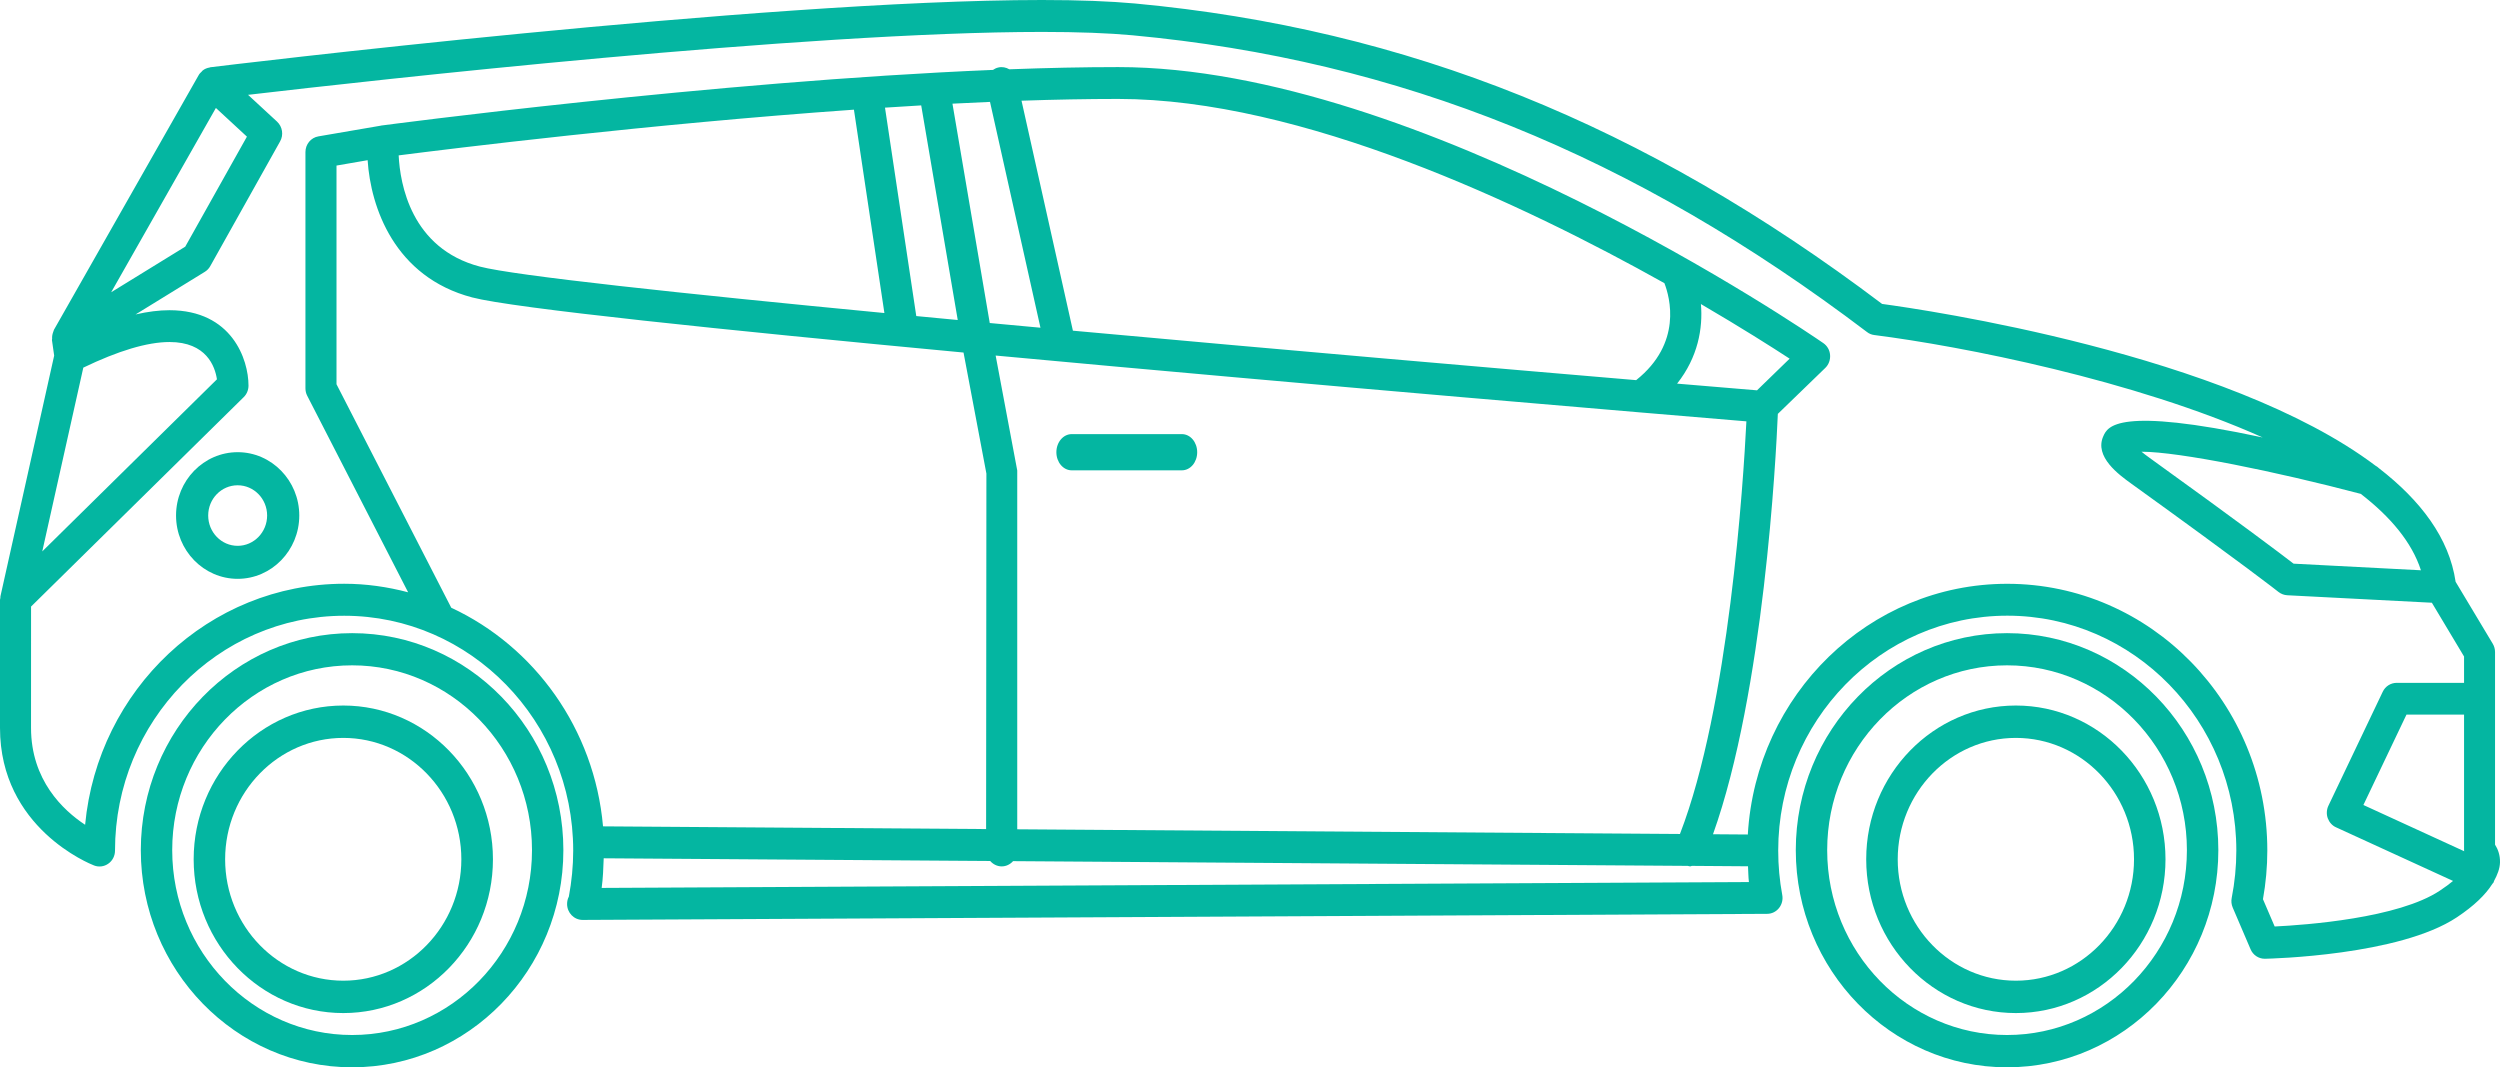 <?xml version="1.0" encoding="UTF-8"?>
<svg xmlns="http://www.w3.org/2000/svg" xmlns:xlink="http://www.w3.org/1999/xlink" width="260px" height="111px" viewBox="0 0 260 111" version="1.1">
<g id="surface1">
<path style=" stroke:none;fill-rule:nonzero;fill:rgb(1.569%,71.373%,63.137%);fill-opacity:1;" d="M 0.039 62.203 C 0.047 62.141 0.027 62.07 0.047 62.008 L 5.633 36.984 L 5.402 35.359 C 5.398 35.316 5.426 35.277 5.422 35.234 C 5.406 35 5.441 34.766 5.531 34.531 C 5.551 34.48 5.559 34.43 5.582 34.383 C 5.594 34.352 5.594 34.32 5.613 34.293 L 20.668 7.805 C 20.746 7.66 20.863 7.555 20.973 7.449 C 21.004 7.418 21.023 7.379 21.059 7.348 C 21.277 7.164 21.535 7.066 21.805 7.02 C 21.828 7.02 21.844 7 21.863 6.996 C 22.43 6.922 79.301 0 108.363 0 C 112.215 0 115.465 0.129 118.043 0.363 C 146.309 3 171.008 12.93 195.738 31.609 C 200.078 32.195 231.605 36.781 247.043 48.426 C 247.176 48.5 247.297 48.582 247.406 48.691 C 251.727 52.035 254.719 55.945 255.383 60.504 L 259.242 66.941 C 259.402 67.203 259.484 67.504 259.484 67.812 L 259.484 72.645 C 259.484 72.652 259.484 72.656 259.484 72.664 C 259.484 72.668 259.484 72.668 259.484 72.676 L 259.484 87.844 C 259.789 88.316 260.02 88.949 260 89.691 C 259.98 90.34 259.73 90.984 259.371 91.637 C 259.359 91.676 259.363 91.715 259.344 91.754 C 259.312 91.824 259.238 91.859 259.199 91.934 C 258.484 93.059 257.305 94.207 255.52 95.395 C 249.547 99.383 236.129 99.699 235.562 99.711 L 235.531 99.711 C 234.891 99.711 234.312 99.32 234.059 98.723 L 232.199 94.379 C 232.066 94.066 232.031 93.719 232.098 93.383 C 232.414 91.777 232.578 90.117 232.578 88.457 C 232.578 74.992 221.898 64.031 208.762 64.031 C 195.625 64.031 184.934 74.992 184.934 88.457 C 184.934 90.016 185.074 91.566 185.355 93.082 C 185.445 93.555 185.32 94.059 185.016 94.438 C 184.711 94.82 184.262 95.039 183.781 95.039 L 60.664 95.672 L 60.648 95.672 C 60.637 95.664 60.609 95.664 60.594 95.672 C 59.699 95.672 58.977 94.93 58.977 94.012 C 58.977 93.742 59.039 93.473 59.16 93.246 C 59.453 91.68 59.613 90.07 59.613 88.465 C 59.613 75 48.93 64.039 35.797 64.039 C 22.656 64.039 11.961 75 11.961 88.465 C 11.961 89.004 11.703 89.52 11.266 89.82 C 10.84 90.129 10.273 90.203 9.781 90.008 C 9.379 89.852 0 86.113 0 75.703 L 0 62.379 C 0 62.316 0.027 62.266 0.035 62.203 Z M 8.664 38.234 L 4.395 57.348 L 22.562 39.449 C 22.363 38.117 21.477 35.57 17.625 35.57 C 15.297 35.574 12.273 36.496 8.664 38.234 Z M 22.453 11.227 L 11.562 30.395 L 19.266 25.652 L 25.68 14.211 Z M 245.52 51.363 C 236.734 49.047 226.641 46.98 222.73 46.98 L 222.719 46.98 C 222.938 47.16 223.195 47.359 223.508 47.582 C 233.23 54.586 237.324 57.688 238.531 58.621 L 251.777 59.309 C 250.836 56.395 248.609 53.746 245.52 51.363 Z M 256.281 88.531 C 256.281 88.5 256.262 88.473 256.262 88.441 L 256.262 74.32 L 250.273 74.32 L 245.793 83.719 Z M 181.887 91.734 C 181.824 91.188 181.824 90.641 181.793 90.094 L 175.949 90.051 C 175.891 90.062 175.84 90.105 175.777 90.105 C 175.695 90.105 175.613 90.062 175.527 90.051 L 105.359 89.559 C 105.062 89.891 104.645 90.105 104.176 90.105 C 103.699 90.105 103.277 89.879 102.98 89.543 L 62.785 89.262 C 62.75 90.293 62.711 91.328 62.574 92.344 Z M 99.055 10.781 L 102.934 33.594 C 104.684 33.758 106.441 33.918 108.207 34.082 L 102.961 10.598 C 101.668 10.652 100.363 10.715 99.055 10.781 Z M 41.461 16.16 C 41.602 19.082 42.734 25.844 49.914 27.727 C 53.52 28.672 70.898 30.531 91.977 32.555 L 88.809 11.406 C 67.48 12.91 46.926 15.461 41.461 16.16 Z M 95.293 32.871 C 96.723 33.008 98.152 33.145 99.605 33.281 L 95.805 10.961 C 94.547 11.035 93.293 11.109 92.039 11.195 Z M 111.582 34.391 C 133.629 36.406 156.316 38.363 170.16 39.535 C 174.977 35.695 173.672 30.926 173.098 29.449 C 158.395 21.215 135.316 10.289 116.289 10.289 C 113.074 10.289 109.699 10.355 106.238 10.473 Z M 174.418 39.898 C 178.543 40.246 181.453 40.488 182.73 40.594 L 186.121 37.301 C 184.297 36.109 181.078 34.066 176.895 31.621 C 177.113 34.141 176.594 37.145 174.418 39.898 Z M 103.547 36.977 L 105.793 48.93 L 105.793 86.246 L 174.715 86.734 C 179.82 73.523 181.316 50.07 181.625 43.82 C 173.344 43.129 136.438 40.035 103.547 36.977 Z M 62.715 85.941 L 102.555 86.223 L 102.586 49.254 L 100.207 36.664 C 75.277 34.324 53.367 32.051 49.113 30.934 C 41.02 28.809 38.547 21.547 38.234 16.66 L 34.996 17.219 L 34.996 39.961 L 46.93 63.203 C 55.59 67.234 61.82 75.805 62.715 85.941 Z M 3.227 75.699 C 3.227 81.137 6.57 84.273 8.852 85.777 C 10.168 71.73 21.742 60.711 35.797 60.711 C 38.094 60.711 40.312 61.035 42.445 61.598 L 31.945 41.148 C 31.82 40.906 31.766 40.641 31.766 40.375 L 31.766 15.812 C 31.766 15.004 32.336 14.316 33.109 14.184 L 39.578 13.074 C 39.598 13.074 39.613 13.062 39.629 13.059 C 40.023 13.012 74.039 8.477 103.27 7.27 C 103.434 7.16 103.605 7.07 103.809 7.023 C 104.223 6.922 104.629 7.008 104.969 7.207 C 108.871 7.062 112.676 6.977 116.289 6.977 C 147.648 6.977 187.926 34.508 189.621 35.68 C 190.031 35.961 190.293 36.414 190.328 36.918 C 190.367 37.422 190.188 37.918 189.832 38.262 L 184.895 43.043 C 184.707 47.504 183.445 71.934 178.152 86.762 L 181.773 86.789 C 182.621 72.262 194.383 60.715 208.75 60.715 C 223.668 60.715 235.801 73.16 235.801 88.449 C 235.801 90.152 235.645 91.855 235.348 93.516 L 236.566 96.355 C 239.785 96.199 249.438 95.5 253.754 92.621 C 254.312 92.254 254.746 91.922 255.117 91.617 L 242.945 86.039 C 242.543 85.863 242.238 85.508 242.086 85.094 C 241.938 84.684 241.961 84.207 242.152 83.801 L 247.805 71.941 C 248.074 71.375 248.637 71.016 249.254 71.016 L 256.262 71.016 L 256.262 68.277 L 252.914 62.684 L 237.879 61.906 C 237.551 61.891 237.234 61.77 236.973 61.57 C 236.938 61.535 233.34 58.715 221.652 50.297 C 220.398 49.391 217.777 47.508 218.746 45.363 C 219.191 44.363 220.188 42.258 235.32 45.496 C 221.926 39.504 204.035 36.004 194.93 34.844 C 194.656 34.812 194.391 34.707 194.172 34.535 C 169.82 16.07 145.539 6.258 117.762 3.668 C 115.289 3.441 112.125 3.32 108.383 3.32 C 83.695 3.32 38.699 8.355 25.797 9.863 L 28.816 12.652 C 29.375 13.176 29.516 14.035 29.125 14.715 L 21.863 27.684 C 21.723 27.934 21.527 28.133 21.289 28.277 L 14.098 32.703 C 15.367 32.41 16.547 32.262 17.621 32.262 C 24.125 32.262 25.844 37.391 25.844 40.102 C 25.844 40.551 25.668 40.988 25.352 41.297 L 3.23 63.082 Z M 3.227 75.699 "/>
<path style=" stroke:none;fill-rule:nonzero;fill:rgb(1.569%,71.373%,63.137%);fill-opacity:1;" d="M 208.734 65.848 C 220.852 65.848 230.707 75.965 230.707 88.418 C 230.707 100.867 220.852 111 208.734 111 C 196.625 111 186.766 100.867 186.762 88.418 C 186.762 75.965 196.617 65.848 208.734 65.848 Z M 208.734 107.641 C 219.047 107.641 227.438 99.016 227.438 88.414 C 227.438 77.816 219.047 69.195 208.734 69.195 C 198.418 69.195 190.027 77.816 190.027 88.414 C 190.027 99.016 198.414 107.641 208.734 107.641 Z M 208.734 107.641 "/>
<path style=" stroke:none;fill-rule:nonzero;fill:rgb(1.569%,71.373%,63.137%);fill-opacity:1;" d="M 209.652 73.375 C 218.234 73.375 225.211 80.555 225.211 89.367 C 225.211 98.188 218.23 105.359 209.652 105.359 C 201.07 105.359 194.086 98.191 194.086 89.367 C 194.082 80.551 201.07 73.375 209.652 73.375 Z M 209.652 101.992 C 216.426 101.992 221.938 96.328 221.938 89.367 C 221.938 82.41 216.426 76.742 209.652 76.742 C 202.875 76.742 197.367 82.41 197.363 89.367 C 197.359 96.328 202.871 101.992 209.652 101.992 Z M 209.652 101.992 "/>
<path style=" stroke:none;fill-rule:nonzero;fill:rgb(1.569%,71.373%,63.137%);fill-opacity:1;" d="M 36.621 65.848 C 48.734 65.848 58.59 75.965 58.59 88.418 C 58.59 100.867 48.734 111 36.621 111 C 24.504 111 14.645 100.867 14.645 88.418 C 14.645 75.965 24.504 65.848 36.621 65.848 Z M 36.621 107.641 C 46.938 107.641 55.328 99.016 55.328 88.414 C 55.328 77.816 46.938 69.195 36.621 69.195 C 26.305 69.195 17.91 77.816 17.91 88.414 C 17.91 99.016 26.305 107.641 36.621 107.641 Z M 36.621 107.641 "/>
<path style=" stroke:none;fill-rule:nonzero;fill:rgb(1.569%,71.373%,63.137%);fill-opacity:1;" d="M 35.703 73.375 C 44.277 73.375 51.266 80.555 51.266 89.367 C 51.266 98.188 44.281 105.359 35.703 105.359 C 27.121 105.359 20.141 98.191 20.141 89.367 C 20.141 80.551 27.121 73.375 35.703 73.375 Z M 35.703 101.992 C 42.473 101.992 47.98 96.328 47.98 89.367 C 47.98 82.41 42.473 76.742 35.703 76.742 C 28.93 76.742 23.414 82.41 23.414 89.367 C 23.414 96.328 28.926 101.992 35.703 101.992 Z M 35.703 101.992 "/>
<path style=" stroke:none;fill-rule:nonzero;fill:rgb(1.569%,71.373%,63.137%);fill-opacity:1;" d="M 31.125 53.613 C 31.125 57.246 28.242 60.199 24.719 60.199 C 21.188 60.199 18.309 57.246 18.309 53.613 C 18.309 49.984 21.188 47.027 24.719 47.027 C 28.242 47.027 31.125 49.988 31.125 53.613 Z M 24.715 50.469 C 23.023 50.469 21.652 51.875 21.652 53.613 C 21.652 55.352 23.023 56.766 24.715 56.766 C 26.406 56.766 27.781 55.352 27.781 53.613 C 27.781 51.875 26.406 50.469 24.715 50.469 Z M 24.715 50.469 "/>
<path style=" stroke:none;fill-rule:nonzero;fill:rgb(1.569%,71.373%,63.137%);fill-opacity:1;" d="M 122.914 48.914 L 111.457 48.914 C 110.574 48.914 109.863 48.07 109.863 47.031 C 109.863 45.992 110.578 45.148 111.457 45.148 L 122.914 45.148 C 123.801 45.148 124.508 45.992 124.508 47.031 C 124.508 48.074 123.801 48.914 122.914 48.914 Z M 122.914 48.914 "/>
</g>
</svg>
